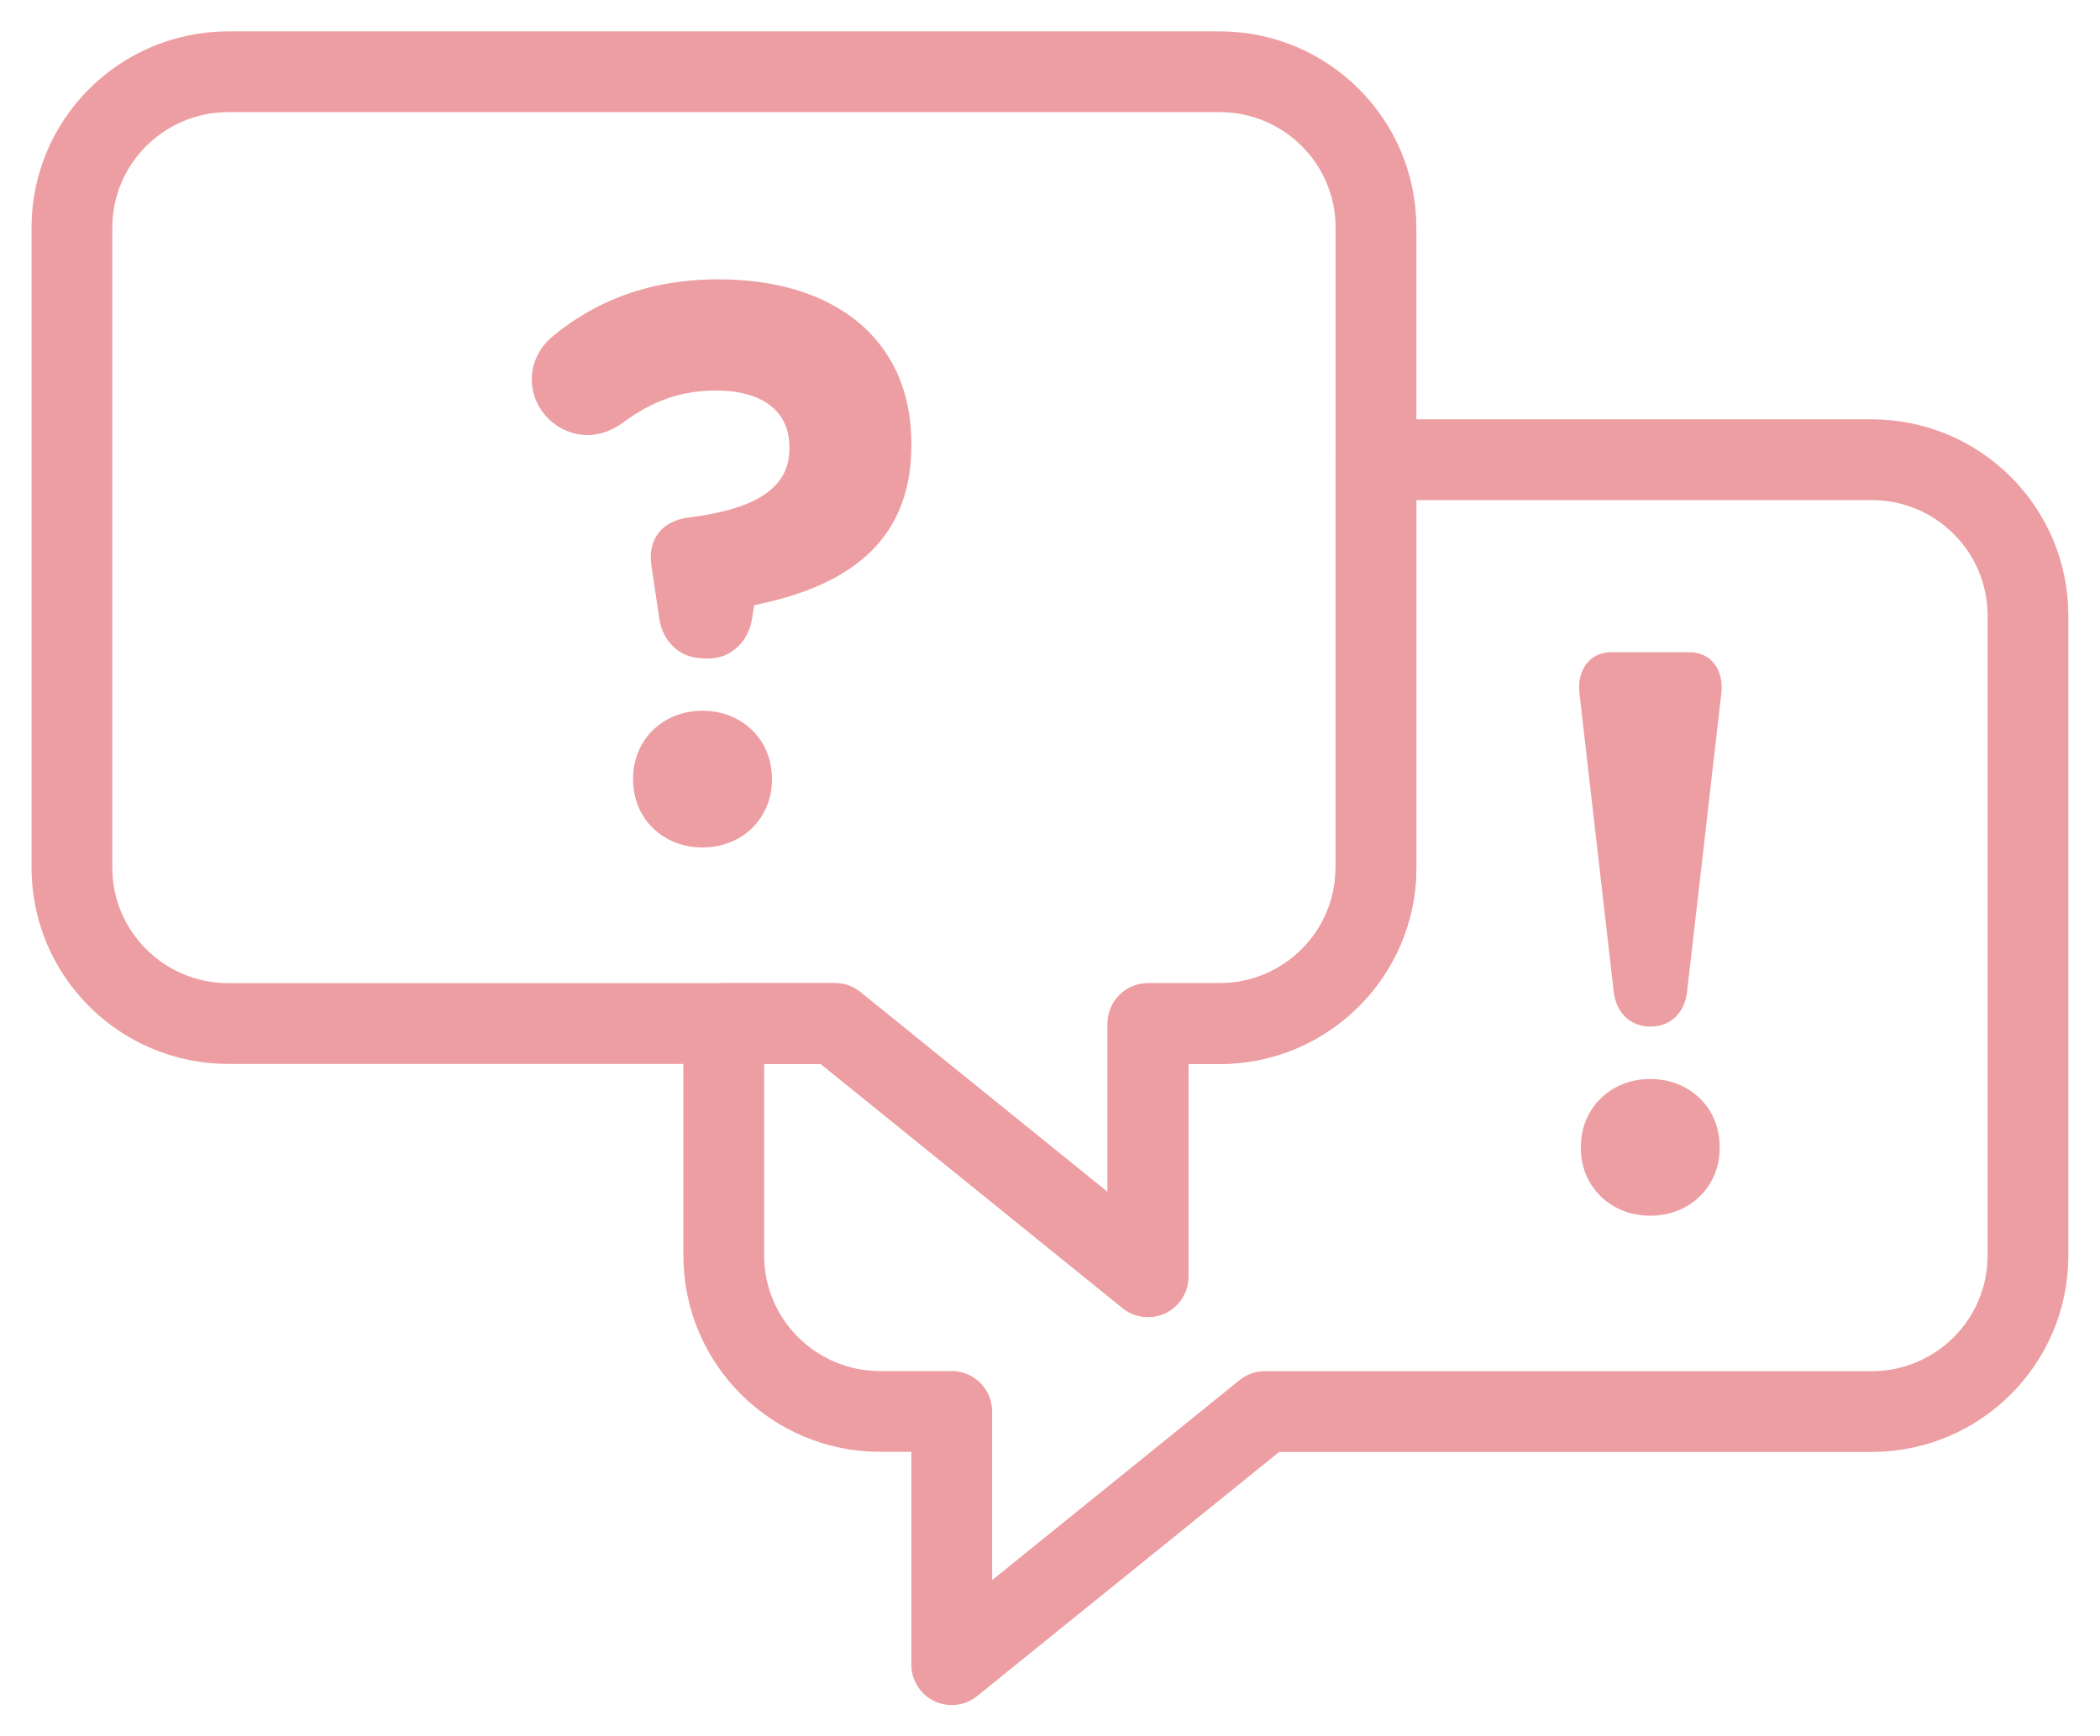 <svg width="52" height="43" viewBox="0 0 52 43" fill="none" xmlns="http://www.w3.org/2000/svg">
<g opacity="0.4">
<path d="M34.072 5.637V21.492C34.072 23.623 32.337 25.352 30.199 25.352H28.427V31.619L20.68 25.349H5.655C3.516 25.349 1.781 23.619 1.781 21.489V5.637C1.781 3.506 3.516 1.777 5.655 1.777H30.202C32.34 1.777 34.072 3.506 34.072 5.637Z" stroke="#D30D18" stroke-width="2" stroke-miterlimit="10" stroke-linecap="round" stroke-linejoin="round"/>
<path d="M50.216 15.245V31.099C50.216 33.23 48.481 34.959 46.343 34.959H31.321L23.567 41.227V34.956H21.796C19.657 34.956 17.922 33.227 17.922 31.096V25.349H20.672L28.426 31.616V25.349H30.197C32.336 25.349 34.071 23.62 34.071 21.489V11.385H46.346C48.484 11.385 50.216 13.114 50.216 15.245Z" stroke="#D30D18" stroke-width="2" stroke-miterlimit="10" stroke-linecap="round" stroke-linejoin="round"/>
<path d="M17.395 16.301C16.823 16.301 16.407 15.87 16.328 15.336L16.129 13.999C16.03 13.35 16.407 12.896 17.038 12.82C18.757 12.602 19.547 12.072 19.547 11.107V11.068C19.547 10.182 18.876 9.671 17.729 9.671C16.88 9.671 16.149 9.928 15.439 10.458C15.201 10.636 14.887 10.775 14.55 10.775C13.799 10.775 13.168 10.146 13.168 9.398C13.168 9.022 13.327 8.631 13.68 8.334C14.728 7.468 16.05 6.918 17.788 6.918C20.631 6.918 22.568 8.374 22.568 10.992V11.031C22.568 13.531 20.829 14.552 18.678 14.987L18.618 15.343C18.539 15.853 18.126 16.308 17.551 16.308H17.395V16.301ZM17.395 17.602C18.384 17.602 19.114 18.33 19.114 19.275V19.314C19.114 20.26 18.384 20.988 17.395 20.988C16.407 20.988 15.677 20.26 15.677 19.314V19.275C15.677 18.33 16.407 17.602 17.395 17.602Z" fill="#D30D18"/>
<path d="M39.109 17.158C39.049 16.588 39.367 16.153 39.899 16.153H41.835C42.367 16.153 42.685 16.585 42.625 17.158L41.776 24.558C41.716 25.088 41.363 25.424 40.867 25.424C40.375 25.424 40.018 25.088 39.958 24.558L39.109 17.158ZM40.864 26.722C41.852 26.722 42.582 27.45 42.582 28.395V28.434C42.582 29.38 41.852 30.108 40.864 30.108C39.876 30.108 39.145 29.38 39.145 28.434V28.395C39.148 27.45 39.879 26.722 40.864 26.722Z" fill="#D30D18"/>
</g>
</svg>
